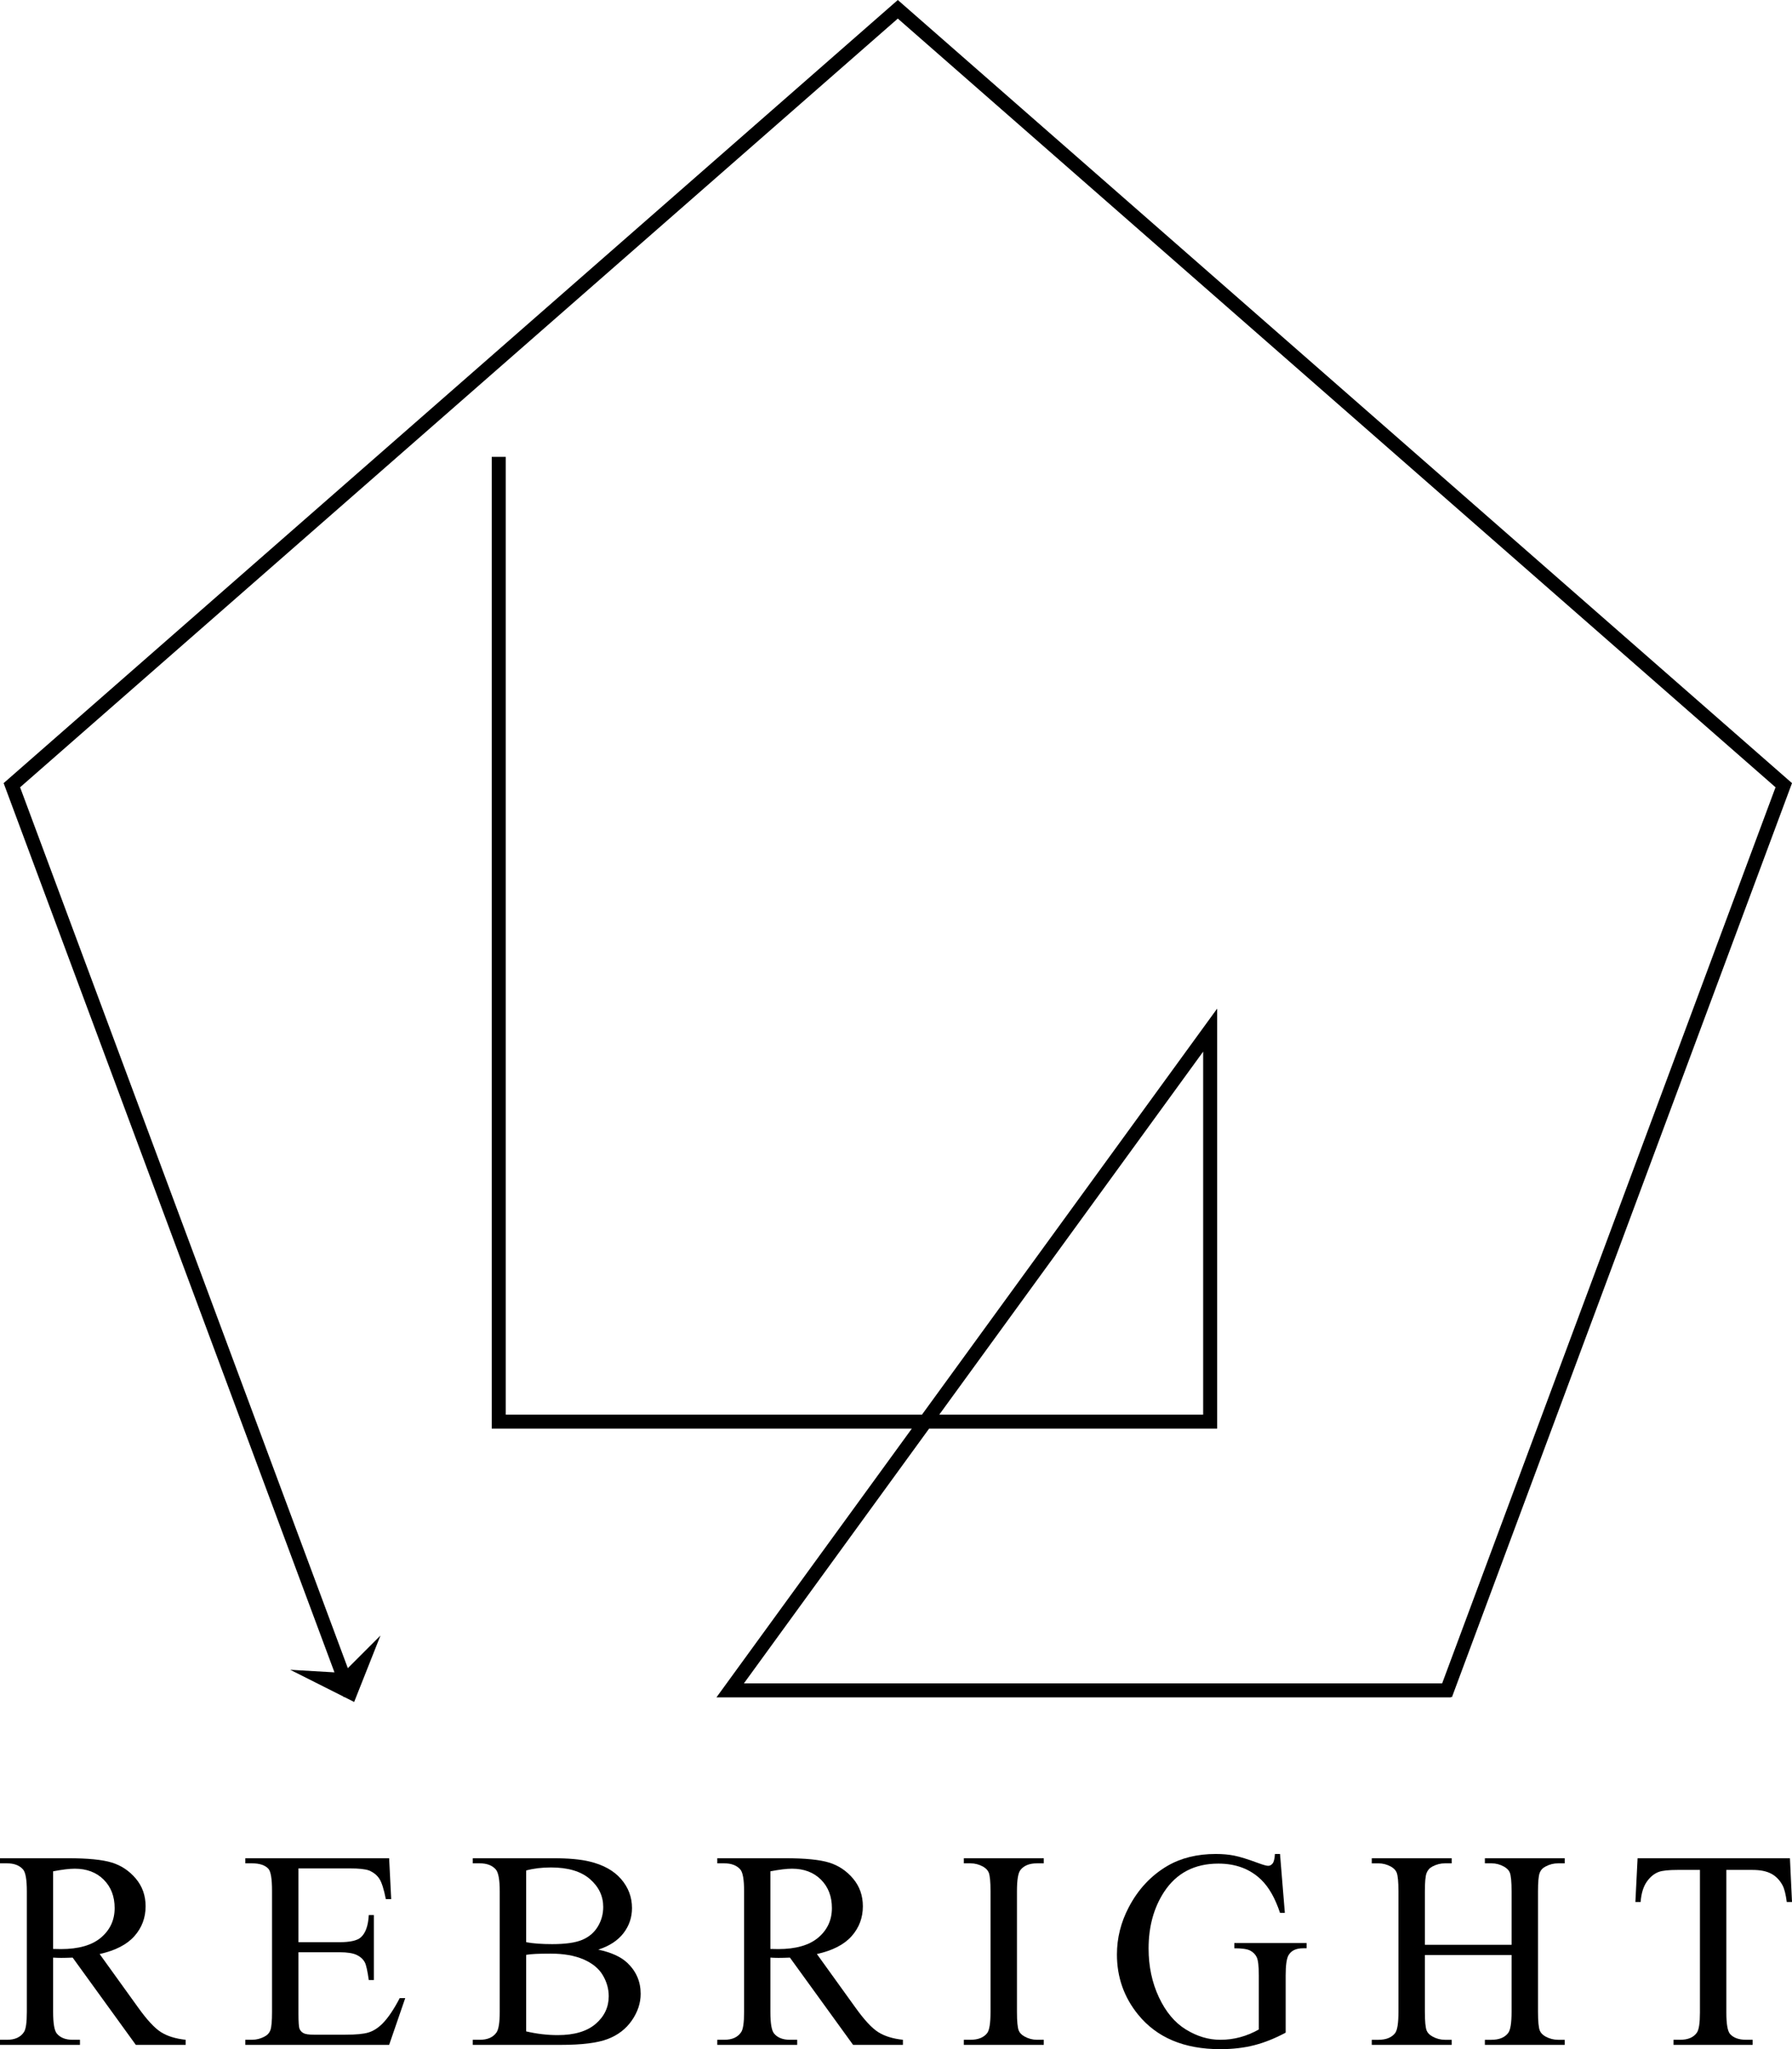 <?xml version="1.0" encoding="utf-8"?>
<!-- Generator: Adobe Illustrator 17.0.0, SVG Export Plug-In . SVG Version: 6.00 Build 0)  -->
<!DOCTYPE svg PUBLIC "-//W3C//DTD SVG 1.1//EN" "http://www.w3.org/Graphics/SVG/1.1/DTD/svg11.dtd">
<svg version="1.1" id="图层_1" xmlns="http://www.w3.org/2000/svg" xmlns:xlink="http://www.w3.org/1999/xlink" x="0px" y="0px"
	 width="384.562px" height="439.664px" viewBox="0 0 384.562 439.664" enable-background="new 0 0 384.562 439.664"
	 xml:space="preserve">
<g>
	<path fill="#000000" d="M39.841,438.748H29.15l-13.557-18.725c-1.004,0.04-1.821,0.06-2.451,0.06c-0.256,0-0.531-0.005-0.826-0.015
		c-0.296-0.01-0.602-0.024-0.916-0.045v11.637c0,2.521,0.275,4.086,0.827,4.695c0.748,0.867,1.87,1.3,3.366,1.3h1.565v1.093H0
		v-1.093h1.507c1.693,0,2.904-0.551,3.633-1.654c0.413-0.609,0.62-2.057,0.62-4.341v-25.871c0-2.521-0.276-4.086-0.827-4.696
		c-0.768-0.866-1.91-1.3-3.426-1.3H0V398.7h14.59c4.253,0,7.389,0.311,9.406,0.931c2.019,0.62,3.731,1.763,5.14,3.426
		c1.407,1.664,2.111,3.647,2.111,5.951c0,2.461-0.803,4.598-2.407,6.409s-4.09,3.091-7.457,3.839l8.27,11.488
		c1.89,2.639,3.515,4.392,4.873,5.257c1.358,0.867,3.13,1.418,5.315,1.654V438.748z M11.4,418.163c0.374,0,0.698,0.005,0.975,0.015
		c0.275,0.011,0.502,0.015,0.68,0.015c3.819,0,6.698-0.826,8.638-2.48s2.909-3.761,2.909-6.32c0-2.5-0.782-4.533-2.348-6.099
		s-3.638-2.348-6.217-2.348c-1.142,0-2.688,0.188-4.637,0.561V418.163z"/>
	<path fill="#000000" d="M64.047,400.885v15.83h8.801c2.284,0,3.81-0.344,4.578-1.033c1.023-0.905,1.595-2.5,1.713-4.785h1.093
		v13.94h-1.093c-0.276-1.949-0.552-3.199-0.827-3.751c-0.354-0.688-0.936-1.23-1.743-1.624c-0.807-0.394-2.048-0.591-3.721-0.591
		h-8.801v13.201c0,1.772,0.078,2.851,0.236,3.234c0.157,0.384,0.433,0.689,0.826,0.915c0.395,0.227,1.143,0.34,2.245,0.34h6.793
		c2.264,0,3.908-0.157,4.932-0.473c1.023-0.314,2.009-0.935,2.953-1.86c1.221-1.221,2.471-3.062,3.751-5.522h1.182l-3.456,10.041
		H52.646v-1.093h1.418c0.945,0,1.841-0.227,2.688-0.68c0.63-0.314,1.058-0.787,1.284-1.417s0.34-1.92,0.34-3.869V405.67
		c0-2.54-0.256-4.105-0.768-4.696c-0.709-0.787-1.891-1.182-3.544-1.182h-1.418V398.7h30.862l0.443,8.771h-1.151
		c-0.414-2.106-0.872-3.554-1.374-4.341s-1.245-1.389-2.229-1.802c-0.788-0.295-2.176-0.443-4.164-0.443H64.047z"/>
	<path fill="#000000" d="M128.389,418.31c2.776,0.591,4.854,1.536,6.231,2.836c1.91,1.812,2.865,4.026,2.865,6.645
		c0,1.989-0.631,3.894-1.891,5.715s-2.987,3.15-5.183,3.987s-5.548,1.255-10.057,1.255h-18.901v-1.093h1.507
		c1.673,0,2.874-0.531,3.603-1.595c0.453-0.689,0.68-2.156,0.68-4.4v-25.871c0-2.481-0.286-4.047-0.856-4.696
		c-0.769-0.866-1.91-1.3-3.426-1.3h-1.507V398.7h17.307c3.229,0,5.818,0.236,7.768,0.709c2.953,0.709,5.208,1.964,6.763,3.766
		c1.556,1.802,2.334,3.874,2.334,6.217c0,2.009-0.611,3.806-1.831,5.39C132.572,416.367,130.771,417.542,128.389,418.31z
		 M112.913,416.715c0.729,0.138,1.561,0.241,2.496,0.311c0.935,0.069,1.964,0.104,3.086,0.104c2.875,0,5.035-0.311,6.482-0.931
		s2.555-1.57,3.323-2.85c0.768-1.28,1.151-2.678,1.151-4.194c0-2.343-0.955-4.341-2.865-5.995c-1.909-1.654-4.695-2.48-8.357-2.48
		c-1.969,0-3.741,0.217-5.316,0.649V416.715z M112.913,435.853c2.284,0.532,4.538,0.798,6.764,0.798c3.563,0,6.28-0.802,8.151-2.407
		c1.87-1.604,2.806-3.588,2.806-5.951c0-1.555-0.424-3.052-1.271-4.489c-0.847-1.437-2.225-2.569-4.135-3.396
		c-1.91-0.827-4.272-1.241-7.088-1.241c-1.221,0-2.265,0.021-3.131,0.06s-1.564,0.108-2.097,0.207V435.853z"/>
	<path fill="#000000" d="M193.764,438.748h-10.69l-13.557-18.725c-1.004,0.04-1.821,0.06-2.451,0.06
		c-0.256,0-0.531-0.005-0.826-0.015c-0.296-0.01-0.602-0.024-0.916-0.045v11.637c0,2.521,0.275,4.086,0.827,4.695
		c0.748,0.867,1.87,1.3,3.366,1.3h1.565v1.093h-17.159v-1.093h1.507c1.693,0,2.904-0.551,3.633-1.654
		c0.413-0.609,0.62-2.057,0.62-4.341v-25.871c0-2.521-0.276-4.086-0.827-4.696c-0.768-0.866-1.91-1.3-3.426-1.3h-1.507V398.7h14.59
		c4.253,0,7.389,0.311,9.406,0.931c2.019,0.62,3.731,1.763,5.14,3.426c1.407,1.664,2.111,3.647,2.111,5.951
		c0,2.461-0.803,4.598-2.407,6.409s-4.09,3.091-7.457,3.839l8.27,11.488c1.89,2.639,3.515,4.392,4.873,5.257
		c1.358,0.867,3.13,1.418,5.315,1.654V438.748z M165.323,418.163c0.374,0,0.698,0.005,0.975,0.015
		c0.275,0.011,0.502,0.015,0.68,0.015c3.819,0,6.698-0.826,8.638-2.48s2.909-3.761,2.909-6.32c0-2.5-0.782-4.533-2.348-6.099
		s-3.638-2.348-6.217-2.348c-1.142,0-2.688,0.188-4.637,0.561V418.163z"/>
	<path fill="#000000" d="M223.994,437.655v1.093h-17.159v-1.093h1.418c1.654,0,2.854-0.482,3.604-1.447
		c0.472-0.63,0.708-2.146,0.708-4.548v-25.871c0-2.028-0.128-3.367-0.384-4.017c-0.197-0.492-0.601-0.916-1.211-1.271
		c-0.866-0.473-1.771-0.709-2.717-0.709h-1.418V398.7h17.159v1.093h-1.447c-1.634,0-2.825,0.483-3.573,1.447
		c-0.492,0.631-0.738,2.146-0.738,4.549v25.871c0,2.028,0.128,3.366,0.384,4.017c0.196,0.492,0.61,0.915,1.24,1.27
		c0.847,0.473,1.743,0.709,2.688,0.709H223.994z"/>
	<path fill="#000000" d="M274.692,397.785l1.033,12.641h-1.033c-1.044-3.15-2.393-5.523-4.047-7.118
		c-2.382-2.304-5.444-3.455-9.185-3.455c-5.1,0-8.979,2.019-11.636,6.055c-2.226,3.406-3.338,7.462-3.338,12.167
		c0,3.82,0.738,7.306,2.215,10.455c1.477,3.15,3.411,5.459,5.804,6.926s4.848,2.2,7.368,2.2c1.478,0,2.904-0.187,4.283-0.562
		c1.378-0.373,2.706-0.925,3.986-1.653v-11.577c0-2.009-0.152-3.322-0.457-3.942c-0.306-0.621-0.778-1.093-1.418-1.418
		s-1.768-0.487-3.382-0.487v-1.122h15.505v1.122h-0.738c-1.535,0-2.589,0.512-3.16,1.535c-0.394,0.729-0.59,2.167-0.59,4.313v12.256
		c-2.265,1.222-4.5,2.117-6.704,2.688c-2.206,0.571-4.657,0.857-7.354,0.857c-7.737,0-13.615-2.481-17.631-7.443
		c-3.013-3.721-4.52-8.013-4.52-12.876c0-3.524,0.847-6.901,2.54-10.13c2.009-3.84,4.765-6.793,8.27-8.86
		c2.934-1.713,6.398-2.569,10.396-2.569c1.457,0,2.781,0.118,3.973,0.354s2.88,0.758,5.065,1.565c1.102,0.413,1.841,0.62,2.215,0.62
		s0.693-0.173,0.96-0.518c0.266-0.344,0.428-1.019,0.487-2.022H274.692z"/>
	<path fill="#000000" d="M305.779,417.277h18.606v-11.459c0-2.048-0.129-3.396-0.384-4.046c-0.197-0.492-0.611-0.916-1.241-1.271
		c-0.847-0.473-1.742-0.709-2.688-0.709h-1.417V398.7h17.129v1.093h-1.417c-0.945,0-1.842,0.227-2.688,0.68
		c-0.631,0.315-1.059,0.793-1.285,1.433s-0.34,1.944-0.34,3.913v25.842c0,2.028,0.128,3.366,0.384,4.017
		c0.197,0.492,0.601,0.915,1.211,1.27c0.866,0.473,1.772,0.709,2.718,0.709h1.417v1.093h-17.129v-1.093h1.417
		c1.635,0,2.825-0.482,3.574-1.447c0.491-0.63,0.738-2.146,0.738-4.548v-12.197h-18.606v12.197c0,2.028,0.128,3.366,0.384,4.017
		c0.196,0.492,0.61,0.915,1.24,1.27c0.847,0.473,1.743,0.709,2.688,0.709h1.447v1.093h-17.159v-1.093h1.418
		c1.654,0,2.854-0.482,3.604-1.447c0.473-0.63,0.708-2.146,0.708-4.548v-25.842c0-2.048-0.128-3.396-0.384-4.046
		c-0.196-0.492-0.601-0.916-1.211-1.271c-0.866-0.473-1.771-0.709-2.717-0.709h-1.418V398.7h17.159v1.093h-1.447
		c-0.944,0-1.841,0.227-2.688,0.68c-0.61,0.315-1.033,0.793-1.27,1.433s-0.354,1.944-0.354,3.913V417.277z"/>
	<path fill="#000000" d="M384.119,398.7l0.443,9.392h-1.122c-0.217-1.653-0.513-2.835-0.887-3.544
		c-0.61-1.142-1.422-1.983-2.437-2.524c-1.014-0.542-2.348-0.813-4.001-0.813h-5.642v30.597c0,2.462,0.266,3.997,0.798,4.607
		c0.748,0.827,1.899,1.24,3.455,1.24h1.389v1.093h-16.982v-1.093h1.418c1.693,0,2.895-0.512,3.603-1.536
		c0.434-0.63,0.65-2.067,0.65-4.312V401.21h-4.814c-1.87,0-3.199,0.138-3.987,0.413c-1.023,0.375-1.899,1.093-2.628,2.156
		s-1.162,2.501-1.3,4.312h-1.122l0.473-9.392H384.119z"/>
</g>
<path fill="#000000" d="M192.671,0L0.78,168.027l70.996,190.792l-9.495-0.551l11.43,5.751l0.051,0.138l0.128-0.048l2.088,1.051
	l0.014,0.035l0.009-0.023l0.004,0.002l-0.002-0.005l5.648-14.255l-7.008,7.008L4.313,168.92L192.671,3.987L381.029,168.92
	l-71.544,192.262H159.642l39.742-54.658h61.813V216.41l-63.341,87.114H108.53v-205.5h-3v208.5h90.145l-41.923,57.658h157.611v-0.107
	l0.218,0.081l72.621-195.159l0.36-0.97L192.671,0z M258.197,225.637v77.887h-56.632L258.197,225.637z"/>
</svg>
